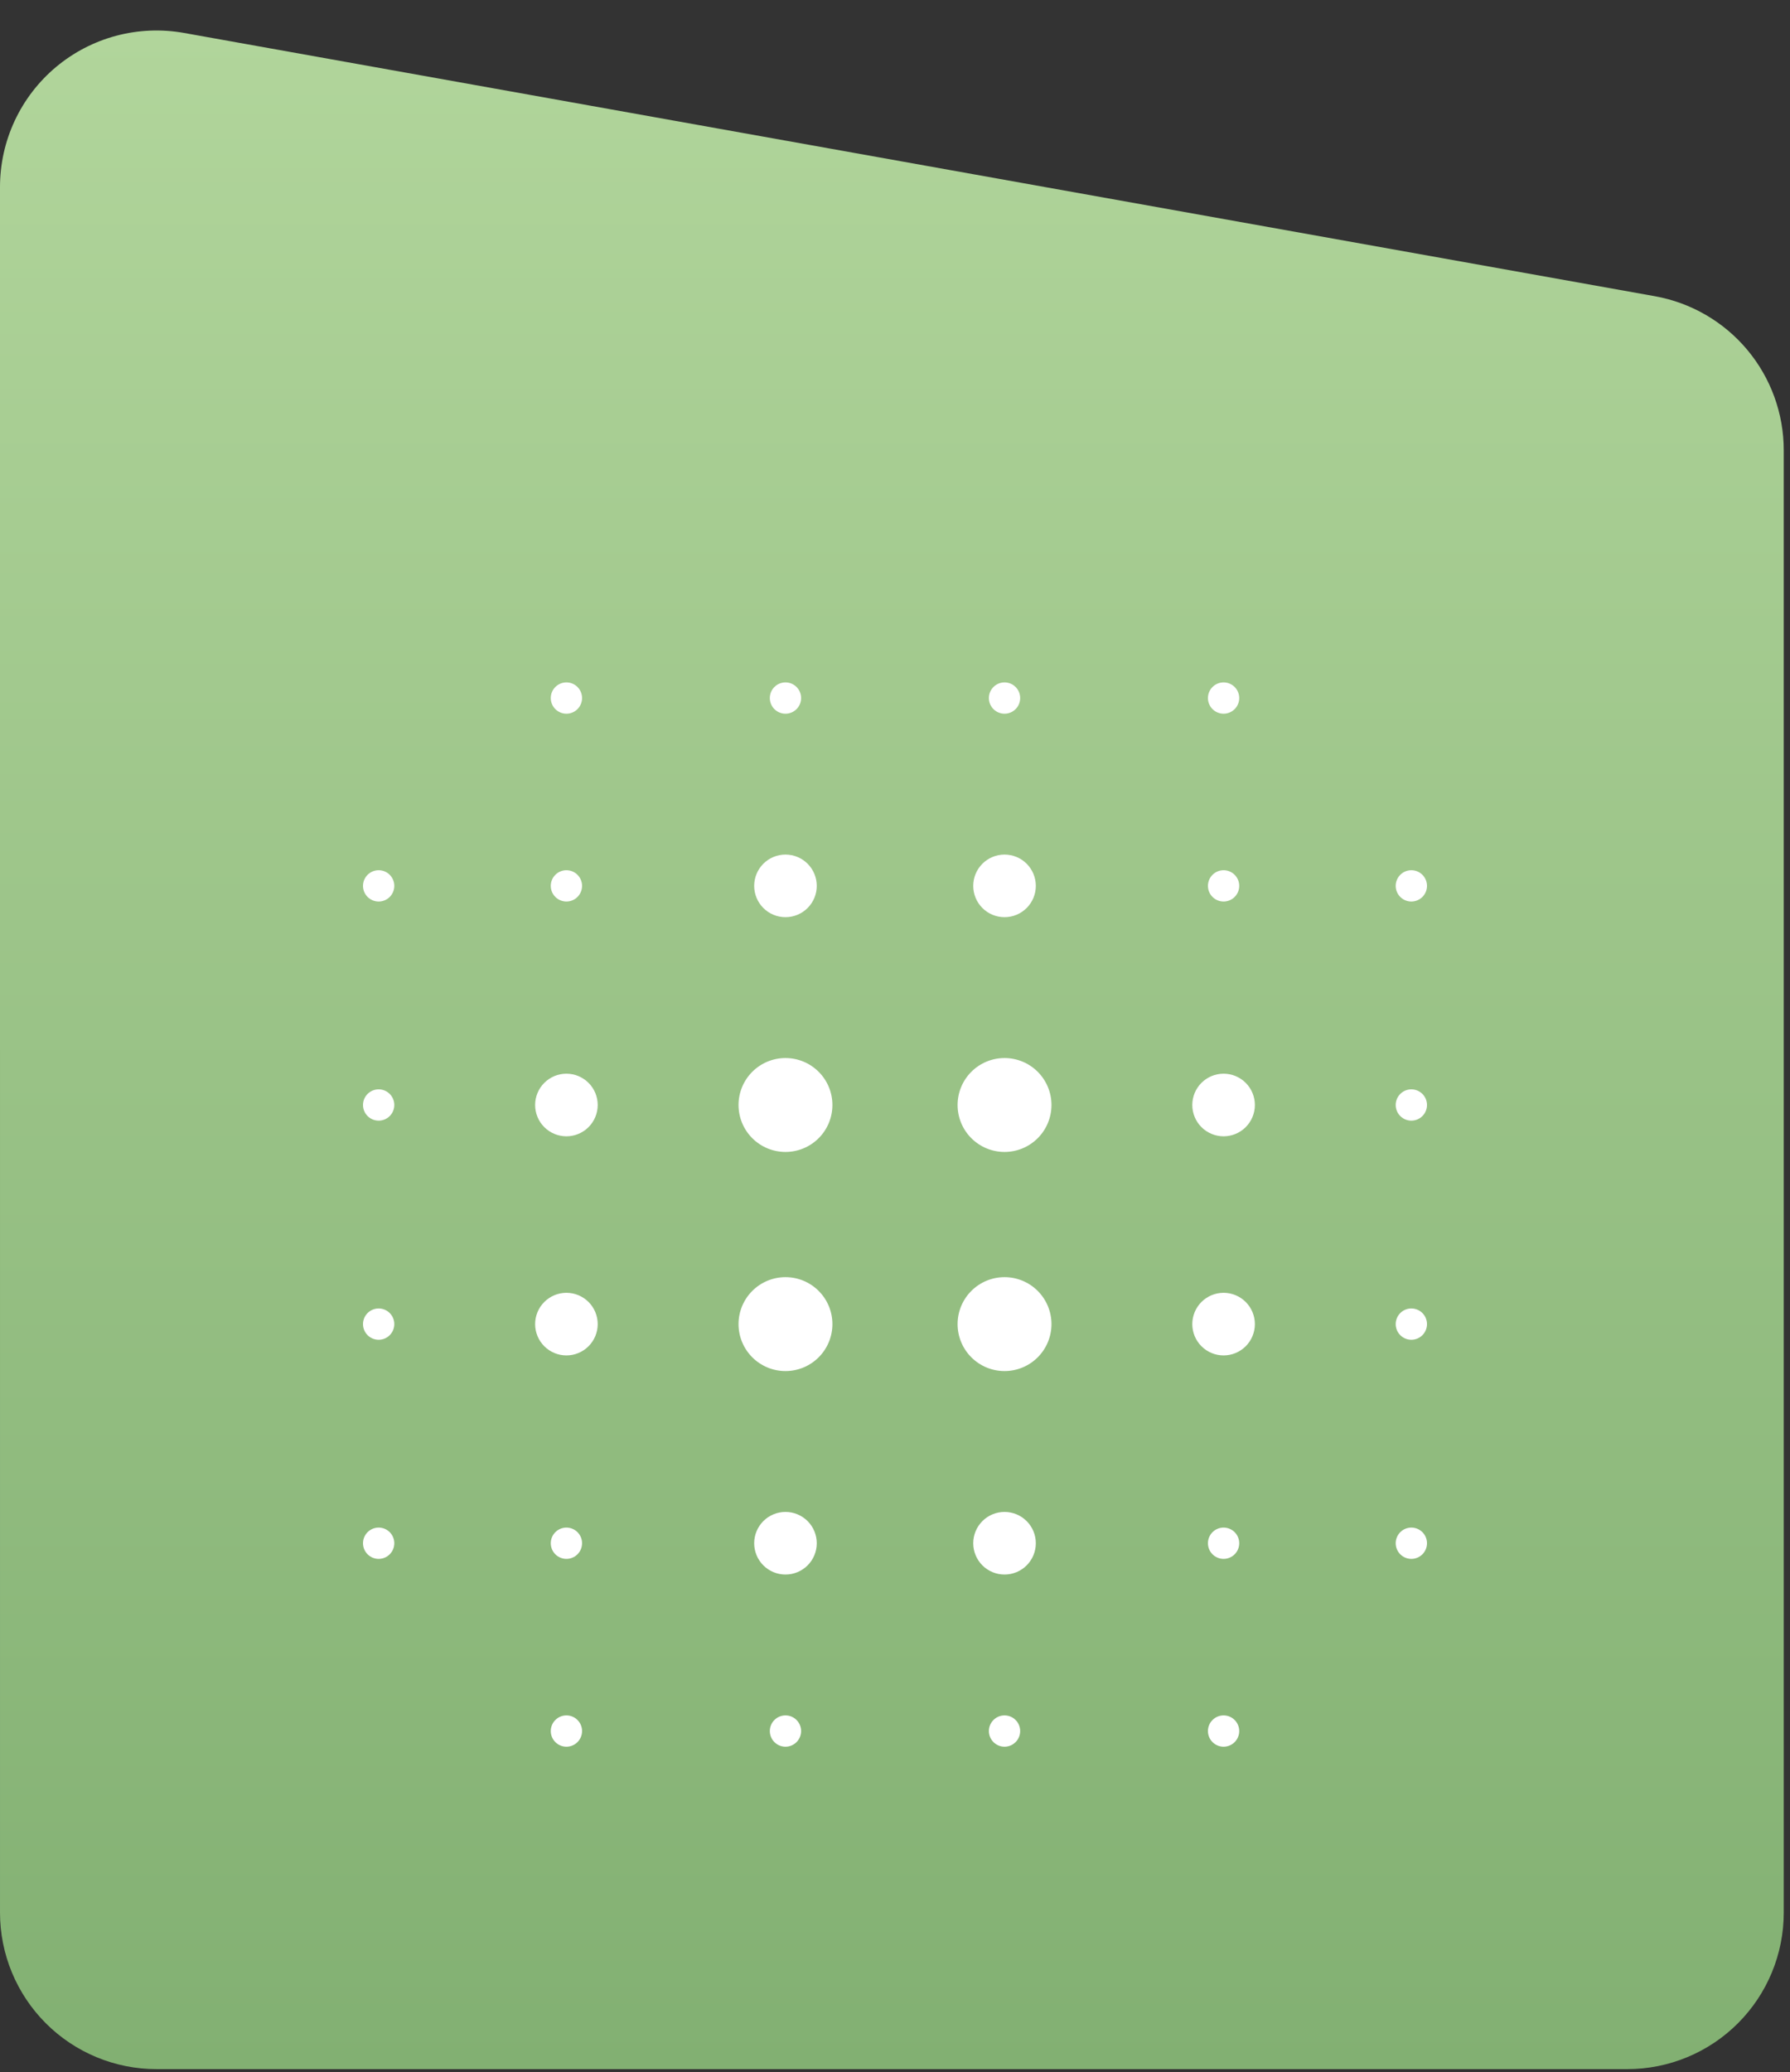 <?xml version="1.0" encoding="UTF-8"?> <svg xmlns="http://www.w3.org/2000/svg" width="286" height="331" viewBox="0 0 286 331" fill="none"><rect x="0" y="0" width="286" height="331" fill="#333333" stroke="none"/><path d="M29.402 5.262L264.406 47.315C264.763 47.378 265.118 47.45 265.473 47.53C265.827 47.609 266.179 47.696 266.53 47.791C266.88 47.886 267.228 47.988 267.574 48.098C267.92 48.208 268.263 48.325 268.604 48.45C268.945 48.575 269.283 48.708 269.618 48.847C269.953 48.987 270.285 49.134 270.614 49.288C270.943 49.442 271.268 49.603 271.589 49.771C271.911 49.94 272.229 50.115 272.543 50.297C272.857 50.479 273.167 50.668 273.472 50.863C273.778 51.059 274.08 51.261 274.377 51.47C274.674 51.678 274.966 51.894 275.253 52.115C275.541 52.336 275.824 52.564 276.101 52.798C276.379 53.032 276.652 53.271 276.919 53.517C277.186 53.763 277.448 54.014 277.704 54.271C277.961 54.528 278.211 54.791 278.456 55.058C278.701 55.326 278.94 55.6 279.173 55.878C279.406 56.156 279.632 56.44 279.853 56.728C280.074 57.016 280.288 57.309 280.496 57.606C280.704 57.904 280.905 58.206 281.1 58.512C281.295 58.819 281.483 59.129 281.664 59.444C281.845 59.758 282.019 60.077 282.186 60.399C282.353 60.721 282.514 61.047 282.667 61.376C282.82 61.705 282.966 62.037 283.105 62.372C283.244 62.708 283.375 63.046 283.499 63.387C283.623 63.728 283.739 64.072 283.848 64.418C283.957 64.765 284.059 65.113 284.152 65.464C284.246 65.815 284.332 66.167 284.411 66.522C284.489 66.876 284.56 67.232 284.623 67.589C284.686 67.947 284.741 68.306 284.788 68.665C284.835 69.025 284.875 69.386 284.906 69.748C284.938 70.109 284.962 70.472 284.977 70.834C284.993 71.197 285.001 71.56 285.001 71.923V305.501C285.001 305.91 284.991 306.319 284.971 306.728C284.951 307.137 284.921 307.544 284.881 307.951C284.84 308.358 284.79 308.764 284.73 309.169C284.67 309.574 284.6 309.977 284.521 310.378C284.441 310.779 284.351 311.178 284.252 311.575C284.153 311.972 284.043 312.367 283.924 312.758C283.805 313.149 283.677 313.538 283.54 313.923C283.402 314.308 283.255 314.69 283.098 315.068C282.941 315.446 282.776 315.82 282.601 316.189C282.426 316.559 282.242 316.924 282.049 317.285C281.856 317.646 281.655 318.002 281.444 318.353C281.234 318.704 281.015 319.049 280.788 319.39C280.561 319.73 280.325 320.064 280.081 320.393C279.838 320.722 279.586 321.044 279.326 321.36C279.067 321.677 278.8 321.986 278.525 322.289C278.25 322.592 277.968 322.889 277.679 323.178C277.39 323.467 277.093 323.749 276.79 324.024C276.487 324.299 276.178 324.566 275.861 324.826C275.545 325.085 275.223 325.337 274.894 325.58C274.565 325.824 274.231 326.06 273.891 326.287C273.55 326.514 273.205 326.733 272.854 326.943C272.503 327.154 272.147 327.355 271.786 327.548C271.425 327.741 271.06 327.925 270.69 328.1C270.321 328.275 269.947 328.44 269.569 328.597C269.191 328.754 268.809 328.901 268.424 329.039C268.039 329.176 267.65 329.305 267.259 329.424C266.868 329.543 266.473 329.652 266.076 329.751C265.679 329.85 265.28 329.94 264.879 330.02C264.478 330.099 264.075 330.169 263.67 330.229C263.265 330.289 262.859 330.339 262.452 330.38C262.045 330.42 261.638 330.45 261.229 330.47C260.82 330.49 260.411 330.5 260.002 330.5H25C24.591 330.5 24.182 330.49 23.773 330.47C23.364 330.45 22.957 330.42 22.549 330.38C22.142 330.339 21.736 330.289 21.332 330.229C20.927 330.169 20.524 330.099 20.123 330.02C19.721 329.94 19.322 329.85 18.926 329.751C18.529 329.652 18.134 329.543 17.743 329.424C17.352 329.305 16.963 329.176 16.578 329.039C16.193 328.901 15.811 328.754 15.433 328.597C15.055 328.44 14.681 328.275 14.311 328.1C13.941 327.925 13.576 327.741 13.215 327.548C12.855 327.355 12.499 327.154 12.148 326.943C11.797 326.733 11.451 326.514 11.111 326.287C10.771 326.06 10.437 325.824 10.108 325.58C9.779 325.337 9.457 325.085 9.141 324.826C8.824 324.566 8.515 324.299 8.212 324.024C7.908 323.749 7.612 323.467 7.323 323.178C7.034 322.889 6.752 322.592 6.477 322.289C6.202 321.986 5.935 321.677 5.675 321.36C5.416 321.044 5.164 320.722 4.92 320.393C4.677 320.064 4.441 319.73 4.214 319.39C3.987 319.049 3.768 318.704 3.557 318.353C3.347 318.002 3.146 317.646 2.953 317.285C2.76 316.924 2.576 316.559 2.401 316.19C2.226 315.82 2.06 315.446 1.904 315.068C1.747 314.69 1.6 314.308 1.462 313.923C1.324 313.538 1.196 313.149 1.077 312.758C0.959 312.367 0.849 311.972 0.75 311.575C0.651 311.178 0.561 310.779 0.481 310.378C0.401 309.977 0.331 309.574 0.271 309.169C0.211 308.764 0.161 308.358 0.121 307.951C0.081 307.544 0.051 307.137 0.031 306.728C0.011 306.319 0.001 305.91 0.001 305.501L1.09207e-10 29.87C-1.34509e-06 29.414 0.012 28.959 0.037 28.505C0.062 28.05 0.099 27.597 0.149 27.144C0.199 26.692 0.261 26.241 0.335 25.792C0.409 25.342 0.496 24.896 0.594 24.451C0.693 24.007 0.804 23.565 0.926 23.127C1.049 22.689 1.184 22.254 1.331 21.823C1.477 21.392 1.635 20.965 1.805 20.543C1.975 20.12 2.156 19.703 2.349 19.29C2.542 18.878 2.745 18.471 2.96 18.07C3.175 17.668 3.401 17.273 3.637 16.884C3.874 16.495 4.121 16.113 4.378 15.737C4.636 15.361 4.903 14.993 5.18 14.632C5.458 14.271 5.745 13.918 6.042 13.573C6.339 13.228 6.645 12.891 6.96 12.562C7.275 12.234 7.599 11.914 7.932 11.603C8.264 11.293 8.605 10.991 8.954 10.699C9.303 10.407 9.66 10.124 10.025 9.852C10.389 9.579 10.761 9.316 11.14 9.064C11.519 8.812 11.904 8.57 12.296 8.338C12.689 8.107 13.087 7.887 13.491 7.677C13.895 7.467 14.305 7.269 14.72 7.082C15.135 6.895 15.555 6.719 15.979 6.555C16.404 6.39 16.832 6.238 17.265 6.097C17.698 5.956 18.135 5.827 18.575 5.71C19.015 5.593 19.458 5.488 19.903 5.395C20.349 5.303 20.797 5.222 21.247 5.154C21.697 5.085 22.149 5.029 22.602 4.986C23.055 4.942 23.509 4.911 23.964 4.892C24.419 4.873 24.874 4.867 25.329 4.873C25.785 4.879 26.239 4.897 26.693 4.928C27.148 4.959 27.601 5.002 28.052 5.058C28.504 5.113 28.954 5.181 29.402 5.262Z" fill="url(#paint0_linear_6_55)"></path><g clip-path="url(#clip0_6_55)"><path fill-rule="evenodd" clip-rule="evenodd" d="M60.5 179C59.837 179 59.201 178.737 58.732 178.268C58.263 177.799 58 177.163 58 176.5C58 175.837 58.263 175.201 58.732 174.732C59.201 174.263 59.837 174 60.5 174C61.163 174 61.799 174.263 62.268 174.732C62.737 175.201 63 175.837 63 176.5C63 177.163 62.737 177.799 62.268 178.268C61.799 178.737 61.163 179 60.5 179ZM225.5 179C224.837 179 224.201 178.737 223.732 178.268C223.263 177.799 223 177.163 223 176.5C223 175.837 223.263 175.201 223.732 174.732C224.201 174.263 224.837 174 225.5 174C226.163 174 226.799 174.263 227.268 174.732C227.737 175.201 228 175.837 228 176.5C228 177.163 227.737 177.799 227.268 178.268C226.799 178.737 226.163 179 225.5 179ZM225.5 144C224.837 144 224.201 143.737 223.732 143.268C223.263 142.799 223 142.163 223 141.5C223 140.837 223.263 140.201 223.732 139.732C224.201 139.263 224.837 139 225.5 139C226.163 139 226.799 139.263 227.268 139.732C227.737 140.201 228 140.837 228 141.5C228 142.163 227.737 142.799 227.268 143.268C226.799 143.737 226.163 144 225.5 144ZM225.5 214C224.837 214 224.201 213.737 223.732 213.268C223.263 212.799 223 212.163 223 211.5C223 210.837 223.263 210.201 223.732 209.732C224.201 209.263 224.837 209 225.5 209C226.163 209 226.799 209.263 227.268 209.732C227.737 210.201 228 210.837 228 211.5C228 212.163 227.737 212.799 227.268 213.268C226.799 213.737 226.163 214 225.5 214ZM225.5 249C224.837 249 224.201 248.737 223.732 248.268C223.263 247.799 223 247.163 223 246.5C223 245.837 223.263 245.201 223.732 244.732C224.201 244.263 224.837 244 225.5 244C226.163 244 226.799 244.263 227.268 244.732C227.737 245.201 228 245.837 228 246.5C228 247.163 227.737 247.799 227.268 248.268C226.799 248.737 226.163 249 225.5 249ZM158 111.5C158 110.837 158.263 110.201 158.732 109.732C159.201 109.263 159.837 109 160.5 109C161.163 109 161.799 109.263 162.268 109.732C162.737 110.201 163 110.837 163 111.5C163 112.163 162.737 112.799 162.268 113.268C161.799 113.737 161.163 114 160.5 114C159.837 114 159.201 113.737 158.732 113.268C158.263 112.799 158 112.163 158 111.5ZM193 111.5C193 110.837 193.263 110.201 193.732 109.732C194.201 109.263 194.837 109 195.5 109C196.163 109 196.799 109.263 197.268 109.732C197.737 110.201 198 110.837 198 111.5C198 112.163 197.737 112.799 197.268 113.268C196.799 113.737 196.163 114 195.5 114C194.837 114 194.201 113.737 193.732 113.268C193.263 112.799 193 112.163 193 111.5ZM123 111.5C123 110.837 123.263 110.201 123.732 109.732C124.201 109.263 124.837 109 125.5 109C126.163 109 126.799 109.263 127.268 109.732C127.737 110.201 128 110.837 128 111.5C128 112.163 127.737 112.799 127.268 113.268C126.799 113.737 126.163 114 125.5 114C124.837 114 124.201 113.737 123.732 113.268C123.263 112.799 123 112.163 123 111.5ZM88 111.5C88 110.837 88.263 110.201 88.732 109.732C89.201 109.263 89.837 109 90.5 109C91.163 109 91.799 109.263 92.268 109.732C92.737 110.201 93 110.837 93 111.5C93 112.163 92.737 112.799 92.268 113.268C91.799 113.737 91.163 114 90.5 114C89.837 114 89.201 113.737 88.732 113.268C88.263 112.799 88 112.163 88 111.5ZM158 276.5C158 275.837 158.263 275.201 158.732 274.732C159.201 274.263 159.837 274 160.5 274C161.163 274 161.799 274.263 162.268 274.732C162.737 275.201 163 275.837 163 276.5C163 277.163 162.737 277.799 162.268 278.268C161.799 278.737 161.163 279 160.5 279C159.837 279 159.201 278.737 158.732 278.268C158.263 277.799 158 277.163 158 276.5ZM193 276.5C193 275.837 193.263 275.201 193.732 274.732C194.201 274.263 194.837 274 195.5 274C196.163 274 196.799 274.263 197.268 274.732C197.737 275.201 198 275.837 198 276.5C198 277.163 197.737 277.799 197.268 278.268C196.799 278.737 196.163 279 195.5 279C194.837 279 194.201 278.737 193.732 278.268C193.263 277.799 193 277.163 193 276.5ZM123 276.5C123 275.837 123.263 275.201 123.732 274.732C124.201 274.263 124.837 274 125.5 274C126.163 274 126.799 274.263 127.268 274.732C127.737 275.201 128 275.837 128 276.5C128 277.163 127.737 277.799 127.268 278.268C126.799 278.737 126.163 279 125.5 279C124.837 279 124.201 278.737 123.732 278.268C123.263 277.799 123 277.163 123 276.5ZM88 276.5C88 275.837 88.263 275.201 88.732 274.732C89.201 274.263 89.837 274 90.5 274C91.163 274 91.799 274.263 92.268 274.732C92.737 275.201 93 275.837 93 276.5C93 277.163 92.737 277.799 92.268 278.268C91.799 278.737 91.163 279 90.5 279C89.837 279 89.201 278.737 88.732 278.268C88.263 277.799 88 277.163 88 276.5ZM60.5 144C59.837 144 59.201 143.737 58.732 143.268C58.263 142.799 58 142.163 58 141.5C58 140.837 58.263 140.201 58.732 139.732C59.201 139.263 59.837 139 60.5 139C61.163 139 61.799 139.263 62.268 139.732C62.737 140.201 63 140.837 63 141.5C63 142.163 62.737 142.799 62.268 143.268C61.799 143.737 61.163 144 60.5 144ZM60.5 214C59.837 214 59.201 213.737 58.732 213.268C58.263 212.799 58 212.163 58 211.5C58 210.837 58.263 210.201 58.732 209.732C59.201 209.263 59.837 209 60.5 209C61.163 209 61.799 209.263 62.268 209.732C62.737 210.201 63 210.837 63 211.5C63 212.163 62.737 212.799 62.268 213.268C61.799 213.737 61.163 214 60.5 214ZM60.5 249C59.837 249 59.201 248.737 58.732 248.268C58.263 247.799 58 247.163 58 246.5C58 245.837 58.263 245.201 58.732 244.732C59.201 244.263 59.837 244 60.5 244C61.163 244 61.799 244.263 62.268 244.732C62.737 245.201 63 245.837 63 246.5C63 247.163 62.737 247.799 62.268 248.268C61.799 248.737 61.163 249 60.5 249ZM90.5 181.5C89.174 181.5 87.902 180.973 86.965 180.036C86.027 179.098 85.5 177.826 85.5 176.5C85.5 175.174 86.027 173.902 86.965 172.964C87.902 172.027 89.174 171.5 90.5 171.5C91.826 171.5 93.098 172.027 94.035 172.964C94.973 173.902 95.5 175.174 95.5 176.5C95.5 177.826 94.973 179.098 94.035 180.036C93.098 180.973 91.826 181.5 90.5 181.5ZM195.5 181.5C194.174 181.5 192.902 180.973 191.964 180.036C191.027 179.098 190.5 177.826 190.5 176.5C190.5 175.174 191.027 173.902 191.964 172.964C192.902 172.027 194.174 171.5 195.5 171.5C196.826 171.5 198.098 172.027 199.036 172.964C199.973 173.902 200.5 175.174 200.5 176.5C200.5 177.826 199.973 179.098 199.036 180.036C198.098 180.973 196.826 181.5 195.5 181.5ZM160.5 146.5C159.174 146.5 157.902 145.973 156.964 145.036C156.027 144.098 155.5 142.826 155.5 141.5C155.5 140.174 156.027 138.902 156.964 137.964C157.902 137.027 159.174 136.5 160.5 136.5C161.826 136.5 163.098 137.027 164.036 137.964C164.973 138.902 165.5 140.174 165.5 141.5C165.5 142.826 164.973 144.098 164.036 145.036C163.098 145.973 161.826 146.5 160.5 146.5ZM160.5 251.5C159.174 251.5 157.902 250.973 156.964 250.036C156.027 249.098 155.5 247.826 155.5 246.5C155.5 245.174 156.027 243.902 156.964 242.964C157.902 242.027 159.174 241.5 160.5 241.5C161.826 241.5 163.098 242.027 164.036 242.964C164.973 243.902 165.5 245.174 165.5 246.5C165.5 247.826 164.973 249.098 164.036 250.036C163.098 250.973 161.826 251.5 160.5 251.5ZM125.5 146.5C124.174 146.5 122.902 145.973 121.964 145.036C121.027 144.098 120.5 142.826 120.5 141.5C120.5 140.174 121.027 138.902 121.964 137.964C122.902 137.027 124.174 136.5 125.5 136.5C126.826 136.5 128.098 137.027 129.036 137.964C129.973 138.902 130.5 140.174 130.5 141.5C130.5 142.826 129.973 144.098 129.036 145.036C128.098 145.973 126.826 146.5 125.5 146.5ZM160.5 184C158.511 184 156.603 183.21 155.197 181.803C153.79 180.397 153 178.489 153 176.5C153 174.511 153.79 172.603 155.197 171.197C156.603 169.79 158.511 169 160.5 169C162.489 169 164.397 169.79 165.803 171.197C167.21 172.603 168 174.511 168 176.5C168 178.489 167.21 180.397 165.803 181.803C164.397 183.21 162.489 184 160.5 184ZM125.5 184C123.511 184 121.603 183.21 120.197 181.803C118.79 180.397 118 178.489 118 176.5C118 174.511 118.79 172.603 120.197 171.197C121.603 169.79 123.511 169 125.5 169C127.489 169 129.397 169.79 130.803 171.197C132.21 172.603 133 174.511 133 176.5C133 178.489 132.21 180.397 130.803 181.803C129.397 183.21 127.489 184 125.5 184ZM160.5 219C158.511 219 156.603 218.21 155.197 216.803C153.79 215.397 153 213.489 153 211.5C153 209.511 153.79 207.603 155.197 206.197C156.603 204.79 158.511 204 160.5 204C162.489 204 164.397 204.79 165.803 206.197C167.21 207.603 168 209.511 168 211.5C168 213.489 167.21 215.397 165.803 216.803C164.397 218.21 162.489 219 160.5 219ZM125.5 219C123.511 219 121.603 218.21 120.197 216.803C118.79 215.397 118 213.489 118 211.5C118 209.511 118.79 207.603 120.197 206.197C121.603 204.79 123.511 204 125.5 204C127.489 204 129.397 204.79 130.803 206.197C132.21 207.603 133 209.511 133 211.5C133 213.489 132.21 215.397 130.803 216.803C129.397 218.21 127.489 219 125.5 219ZM125.5 251.5C124.174 251.5 122.902 250.973 121.964 250.036C121.027 249.098 120.5 247.826 120.5 246.5C120.5 245.174 121.027 243.902 121.964 242.964C122.902 242.027 124.174 241.5 125.5 241.5C126.826 241.5 128.098 242.027 129.036 242.964C129.973 243.902 130.5 245.174 130.5 246.5C130.5 247.826 129.973 249.098 129.036 250.036C128.098 250.973 126.826 251.5 125.5 251.5ZM90.5 144C89.837 144 89.201 143.737 88.732 143.268C88.263 142.799 88 142.163 88 141.5C88 140.837 88.263 140.201 88.732 139.732C89.201 139.263 89.837 139 90.5 139C91.163 139 91.799 139.263 92.268 139.732C92.737 140.201 93 140.837 93 141.5C93 142.163 92.737 142.799 92.268 143.268C91.799 143.737 91.163 144 90.5 144ZM195.5 144C194.837 144 194.201 143.737 193.732 143.268C193.263 142.799 193 142.163 193 141.5C193 140.837 193.263 140.201 193.732 139.732C194.201 139.263 194.837 139 195.5 139C196.163 139 196.799 139.263 197.268 139.732C197.737 140.201 198 140.837 198 141.5C198 142.163 197.737 142.799 197.268 143.268C196.799 143.737 196.163 144 195.5 144ZM90.5 216.5C89.174 216.5 87.902 215.973 86.965 215.036C86.027 214.098 85.5 212.826 85.5 211.5C85.5 210.174 86.027 208.902 86.965 207.964C87.902 207.027 89.174 206.5 90.5 206.5C91.826 206.5 93.098 207.027 94.035 207.964C94.973 208.902 95.5 210.174 95.5 211.5C95.5 212.826 94.973 214.098 94.035 215.036C93.098 215.973 91.826 216.5 90.5 216.5ZM195.5 216.5C194.174 216.5 192.902 215.973 191.964 215.036C191.027 214.098 190.5 212.826 190.5 211.5C190.5 210.174 191.027 208.902 191.964 207.964C192.902 207.027 194.174 206.5 195.5 206.5C196.826 206.5 198.098 207.027 199.036 207.964C199.973 208.902 200.5 210.174 200.5 211.5C200.5 212.826 199.973 214.098 199.036 215.036C198.098 215.973 196.826 216.5 195.5 216.5ZM90.5 249C89.837 249 89.201 248.737 88.732 248.268C88.263 247.799 88 247.163 88 246.5C88 245.837 88.263 245.201 88.732 244.732C89.201 244.263 89.837 244 90.5 244C91.163 244 91.799 244.263 92.268 244.732C92.737 245.201 93 245.837 93 246.5C93 247.163 92.737 247.799 92.268 248.268C91.799 248.737 91.163 249 90.5 249ZM195.5 249C194.837 249 194.201 248.737 193.732 248.268C193.263 247.799 193 247.163 193 246.5C193 245.837 193.263 245.201 193.732 244.732C194.201 244.263 194.837 244 195.5 244C196.163 244 196.799 244.263 197.268 244.732C197.737 245.201 198 245.837 198 246.5C198 247.163 197.737 247.799 197.268 248.268C196.799 248.737 196.163 249 195.5 249Z" fill="white"></path></g><defs><linearGradient id="paint0_linear_6_55" x1="142.5" y1="330.5" x2="142.5" y2="4.871" gradientUnits="userSpaceOnUse"><stop stop-color="#82B072"></stop><stop offset="1" stop-color="#B1D59B"></stop></linearGradient><clipPath id="clip0_6_55"><rect width="170" height="170" fill="white" transform="translate(58 109)"></rect></clipPath></defs></svg> 